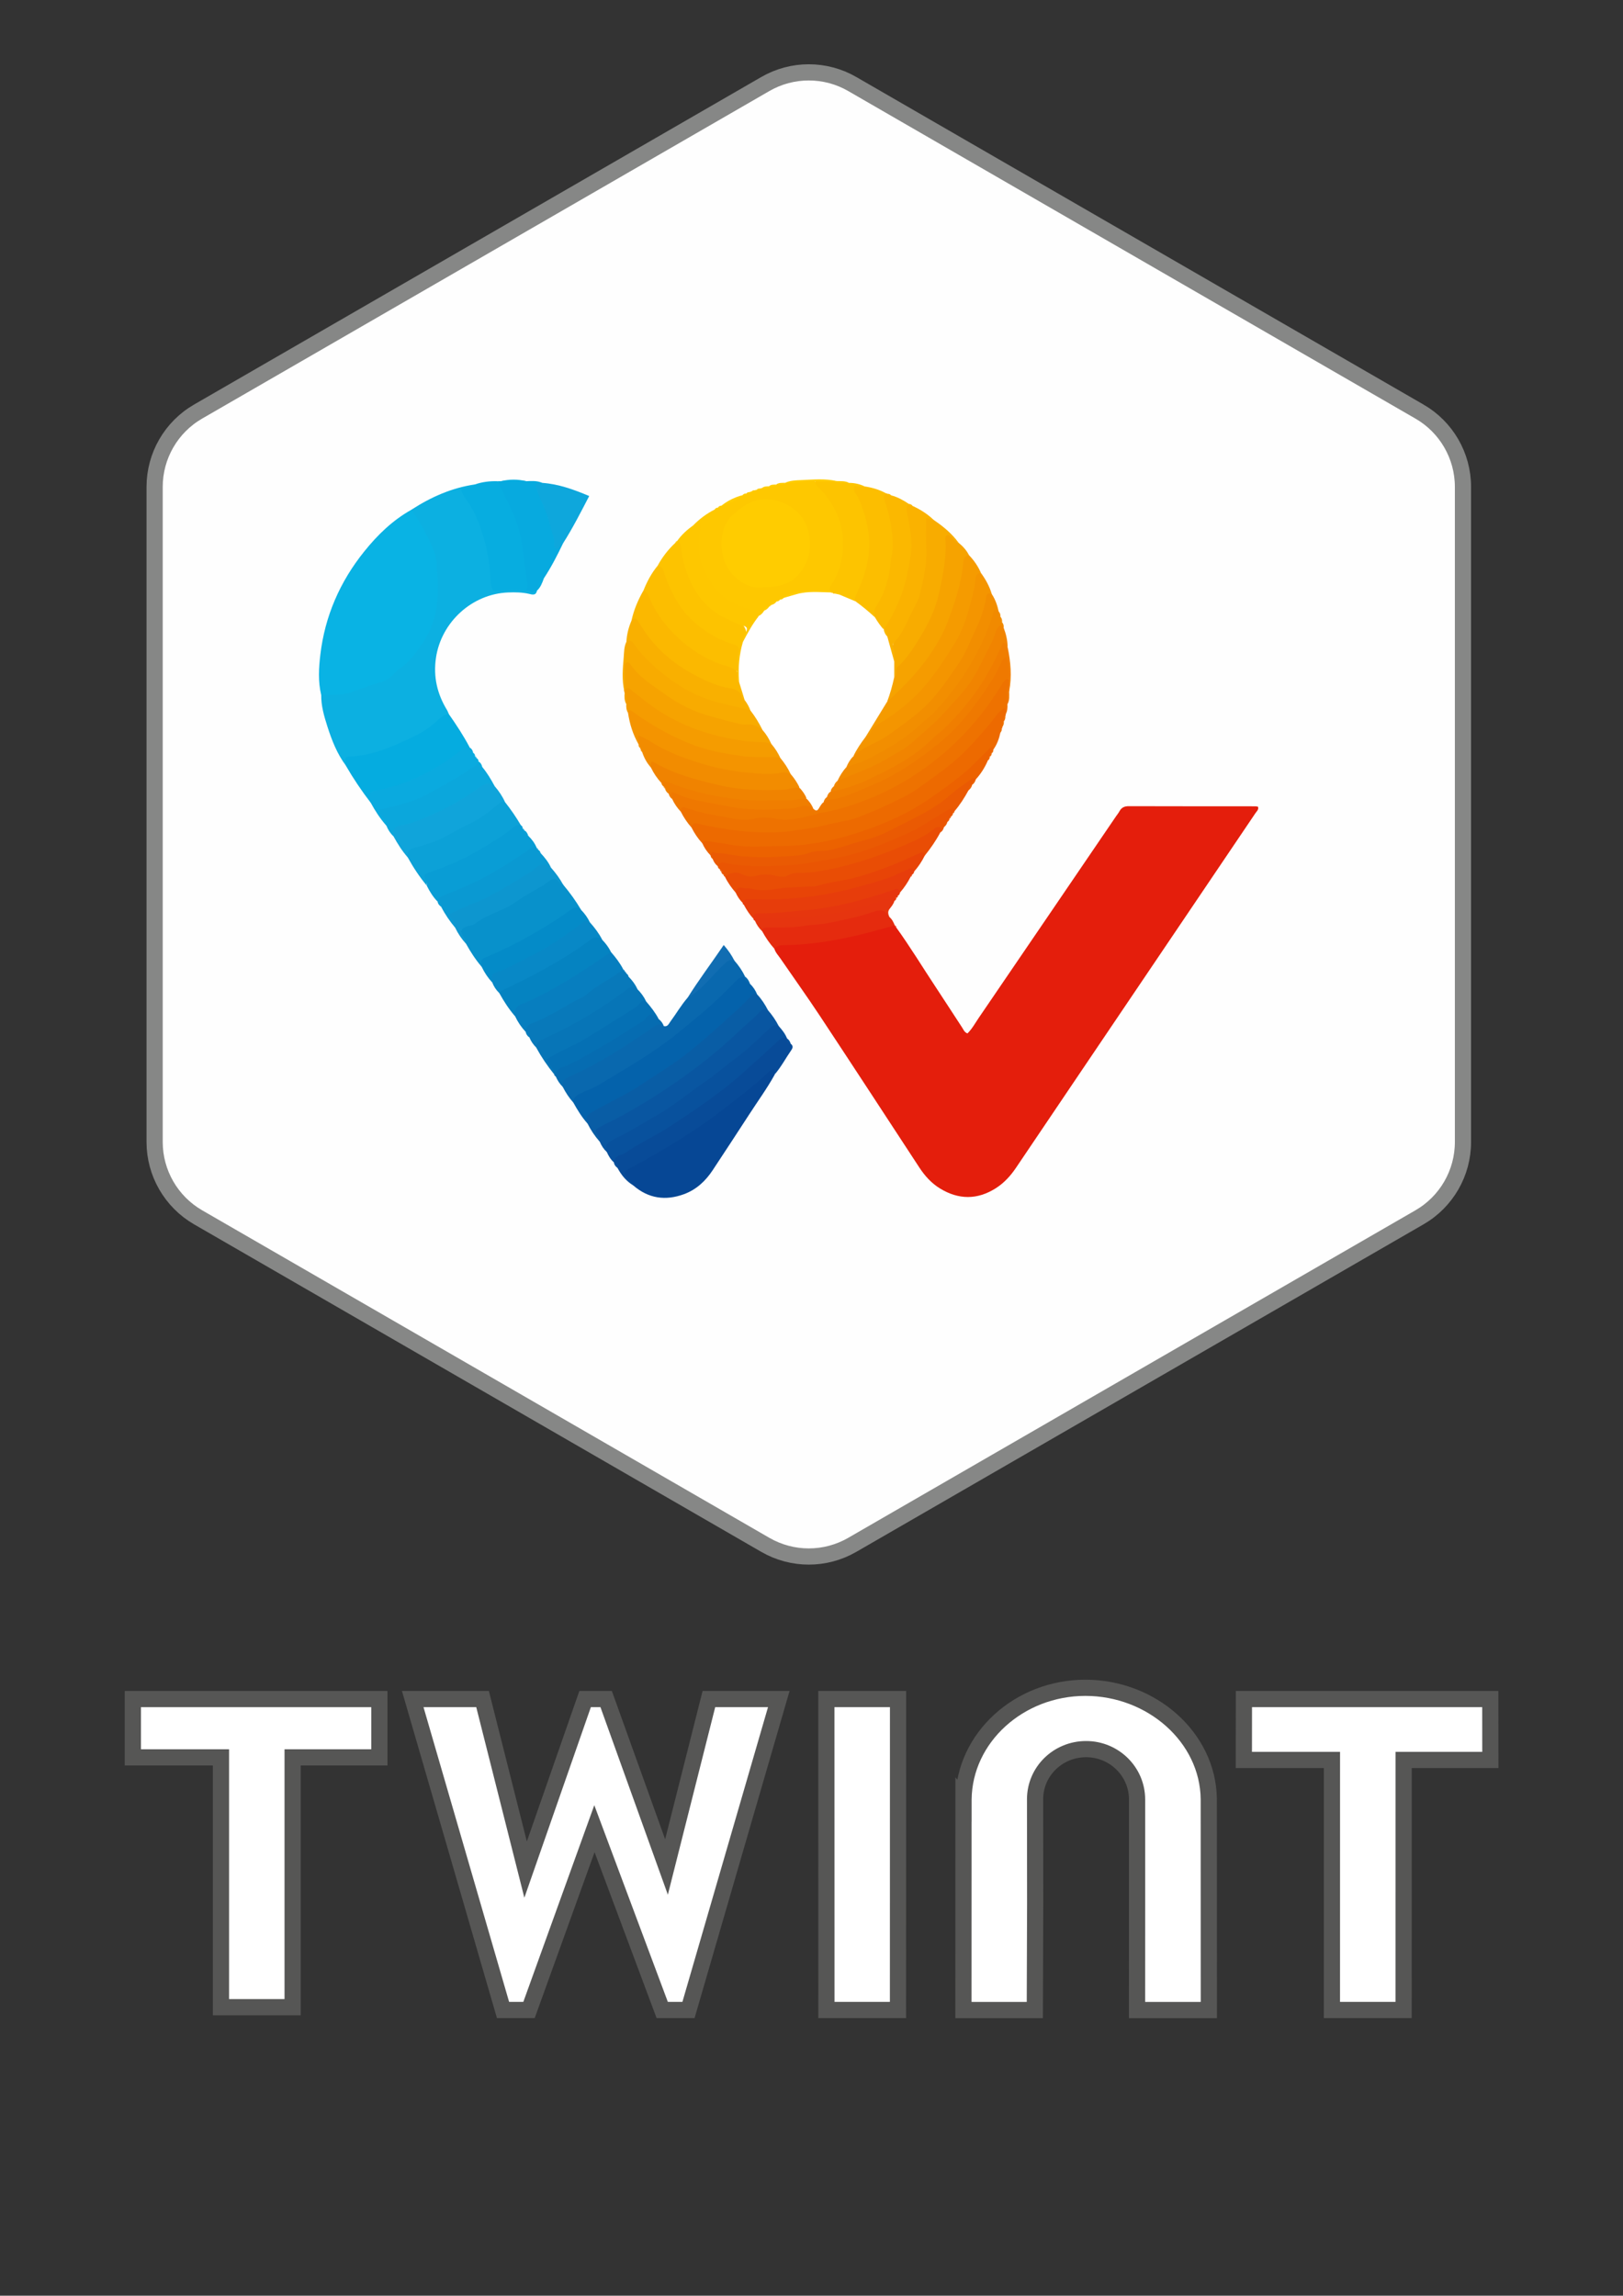 <?xml version="1.0" encoding="UTF-8"?>
<svg id="Ebene_1" xmlns="http://www.w3.org/2000/svg" version="1.1" viewBox="0 0 501.1 708.66">
  <rect x="0" y="0" width="501.1" height="708.66" fill="#333333" stroke="none"/>
  <!-- Generator: Adobe Illustrator 29.4.0, SVG Export Plug-In . SVG Version: 2.1.0 Build 152)  -->
  <defs>
    <style>
      .st0 {
        fill: #f8ac00;
      }

      .st1 {
        fill: #fec700;
      }

      .st2 {
        fill: #0968ae;
      }

      .st3 {
        fill: #ec6200;
      }

      .st4 {
        fill: #0cb0e1;
      }

      .st5 {
        fill: #09b3e4;
      }

      .st6 {
        fill: #05ace0;
      }

      .st7 {
        fill: #0891cb;
      }

      .st8 {
        fill: #fefefe;
        stroke: #868786;
      }

      .st8, .st9 {
        stroke-miterlimit: 10;
        stroke-width: 5px;
      }

      .st10 {
        fill: #fc0;
      }

      .st11 {
        fill: #077ebf;
      }

      .st12 {
        fill: #f28e00;
      }

      .st13 {
        fill: #f07e00;
      }

      .st14 {
        fill: #f59b00;
      }

      .st15 {
        fill: #e84407;
      }

      .st16 {
        fill: #fbb800;
      }

      .st17 {
        fill: #07aadf;
      }

      .st18 {
        fill: #ea5a03;
      }

      .st19 {
        fill: #095da5;
      }

      .st20 {
        fill: #0ca1d7;
      }

      .st21 {
        fill: #0583c1;
      }

      .st22 {
        fill: #ed6a00;
      }

      .st23 {
        fill: #0956a1;
      }

      .st24 {
        fill: #f28c00;
      }

      .st25 {
        fill: #ee7200;
      }

      .st26 {
        fill: #e6360e;
      }

      .st27 {
        fill: #116db2;
      }

      .st28 {
        fill: #066cb1;
      }

      .st9 {
        stroke: #565655;
      }

      .st9, .st29 {
        fill: #fff;
      }

      .st30 {
        fill: #f18400;
      }

      .st31 {
        fill: #ea5503;
      }

      .st32 {
        fill: #0570b4;
      }

      .st33 {
        fill: #ef7800;
      }

      .st34 {
        fill: #fec800;
      }

      .st35 {
        fill: #08519d;
      }

      .st36 {
        fill: #0aaadf;
      }

      .st37 {
        fill: #e52b0e;
      }

      .st38 {
        fill: #f8ab00;
      }

      .st39 {
        fill: #f6a300;
      }

      .st40 {
        fill: #fdc400;
      }

      .st41 {
        fill: #0462ab;
      }

      .st42 {
        fill: #f49400;
      }

      .st43 {
        fill: #f9b000;
      }

      .st44 {
        fill: #084b98;
      }

      .st45 {
        fill: #0d96cf;
      }

      .st46 {
        fill: #0ea7dc;
      }

      .st47 {
        fill: #f59c00;
      }

      .st48 {
        fill: #0879ba;
      }

      .st49 {
        fill: #099dd5;
      }

      .st50 {
        fill: #f08300;
      }

      .st51 {
        fill: #0888c6;
      }

      .st52 {
        fill: #e41e0c;
      }

      .st53 {
        fill: #e6350f;
      }

      .st54 {
        fill: #048bc8;
      }

      .st55 {
        fill: #064795;
      }

      .st56 {
        fill: #0ba7dc;
      }

      .st57 {
        fill: #ef7900;
      }

      .st58 {
        fill: #fab200;
      }

      .st59 {
        fill: #07ade0;
      }

      .st60 {
        fill: #0a99d2;
      }

      .st61 {
        fill: #e73d0b;
      }

      .st62 {
        fill: #e94d05;
      }

      .st63 {
        fill: #fcbe00;
      }

      .st64 {
        fill: #f49500;
      }

      .st65 {
        fill: #0775b7;
      }

      .st66 {
        fill: #10a4da;
      }

      .st67 {
        fill: #f18a00;
      }

      .st68 {
        fill: #fdc300;
      }
    </style>
  </defs>
  <path class="st8" d="M438.26,127.05L263.14,25.94c-8.31-4.8-18.54-4.8-26.85,0L61.16,127.05c-8.31,4.8-13.42,13.66-13.42,23.25v202.22c0,9.59,5.12,18.45,13.42,23.25l175.13,101.11c8.31,4.8,18.54,4.8,26.85,0l175.13-101.11c8.31-4.8,13.42-13.66,13.42-23.25v-202.22c0-9.59-5.12-18.45-13.42-23.25Z"/>
  <path class="st52" d="M276.71,286.3c4.3,5.95,8.09,12.22,12.14,18.33,2.76,4.15,5.43,8.36,8.18,12.52.43.65.69,1.49,1.67,1.86,1.41-1.37,2.35-3.13,3.45-4.75,14.15-20.73,28.27-41.49,42.4-62.24.36-.52.77-1.01,1.07-1.57.63-1.16,1.52-1.59,2.87-1.59,13.05.04,26.11.03,39.16.04.25,0,.5.09.77.14.26.89-.4,1.38-.78,1.94-18.1,26.82-36.22,53.62-54.33,80.43-6.54,9.69-13.09,19.37-19.62,29.07-1.69,2.51-3.7,4.71-6.26,6.33-5.69,3.6-11.44,3.56-17.16.09-2.68-1.63-4.73-3.91-6.44-6.52-10.22-15.62-20.42-31.25-30.72-46.83-3.95-5.97-8.12-11.79-12.17-17.69-.66-.96-1.51-1.82-1.85-2.98.15-1.8,1.64-1.81,2.81-1.84,10.86-.25,21.38-2.44,31.74-5.53.89-.27,1.77-.38,2.62.14l-.04-.03c.01.32.27.48.47.67Z"/>
  <path class="st4" d="M127.03,157.34c6.01-3.89,12.44-6.75,19.58-7.8.24,1.24-.83,1.25-1.51,1.47-1.25.42-1.65,1.09-.88,2.21,6.04,8.75,7.68,18.77,8.33,29,3.11-1.12,6.23-.93,9.37-.59.39.02.78.09,1.16.18.35.08.7.19,1.06.25.54.12,1.18-.16,1.63.36-.33,1.51-1.5,1.12-2.39.91-2.15-.5-4.31-.52-6.48-.44-11.18.43-20.69,9.18-22.3,20.2-.86,5.86.39,11.13,3.41,16.09.23.38.37.82.56,1.23-8.19,7.57-17.9,11.98-28.84,13.69-1.63.25-2.32,1.04-2.9,2.29-2.74-3.65-4.38-7.85-5.75-12.14-1.01-3.16-1.96-6.38-1.9-9.78.85-.92,2-.73,3.05-.73,5.94-.03,11.74-1.71,16.51-4.66,9.31-5.76,15.21-14.21,15.74-25.72.38-8.22-1.35-15.78-6.04-22.62-.69-1-1.68-1.96-1.41-3.4Z"/>
  <path class="st5" d="M127.03,157.34c2.76,3.94,5.03,8.13,6.88,12.58.9,2.17.9,4.46,1.1,6.64.75,7.97-.08,15.74-4.89,22.54-1.87,2.64-3.74,5.27-6.52,7.16-1.77,1.2-2.91,3.26-5.08,3.99-3.08,1.03-6.22,1.91-9.22,3.13-3.32,1.35-6.74.98-10.14,1.1-.99-4.12-.74-8.3-.25-12.41,1.41-11.9,6.06-22.53,13.55-31.84,4.1-5.1,8.77-9.65,14.57-12.88Z"/>
  <path class="st34" d="M214.03,162.16c1.95-1.97,4.14-3.62,6.62-4.87.27-.35.82-.21,1.05-.61l-.03.02c.34-.26.89-.15,1.1-.62l-.05.04c2.19-1.12,4.41-2.16,6.6-3.28l-.05.03c.37-.21.86-.15,1.16-.51h-.02c.31-.27.78-.18,1.1-.46.12-.13.26-.16.43-.11.37-.23.86-.15,1.21-.45.12-.12.27-.15.43-.09.37-.23.86-.15,1.21-.45.13-.12.27-.15.44-.09.67-.54,1.67.2,2.27-.61l-.05.04c.67-.48,1.64.2,2.23-.57l-.05.04c.85-.56,1.98.25,2.77-.58l-.04.04c2.98-.19,5.9-1.01,8.91-.75,7.09,5.78,10.48,13.23,9.55,22.34-.44,4.31-1.7,8.52-4.74,11.91-1.44.76-3.01.51-4.53.46-2.94-.1-5.76.34-8.48,1.43-.23.11-.47.2-.7.29-.32.14-.66.26-.98.39-.19.1-.4.18-.6.26-.28.13-.57.26-.84.41-.17.11-.35.21-.52.31-.25.16-.51.32-.75.51-.15.14-.31.26-.47.39-.15.14-.31.27-.48.39-.17.13-.34.25-.51.37-.47.31-.79.76-1.1,1.22-.6.66-1.14,1.44-2.23.94-1.18-.91-2.58-1.31-3.97-1.67-9.14-2.33-16.41-13.32-14.69-23.43.21-1.26.44-2.32-1.19-2.67Z"/>
  <path class="st55" d="M239.21,331.69c-2.36,4.28-5.24,8.22-7.89,12.32-3.74,5.77-7.51,11.51-11.3,17.25-2.2,3.33-5.04,5.97-8.81,7.36-5.7,2.11-11,1.38-15.68-2.68-4.19-3.93-4.12-4.67,1.06-7.31,14.44-7.37,27.47-16.75,39.54-27.51.41-.36.8-.74,1.28-1.01.63-.35,1.34-.85,2.01-.34.86.65-.23,1.26-.22,1.92Z"/>
  <path class="st22" d="M308.88,226.11c-.4,1.9-1.05,3.69-2.18,5.28-.88.15-1.35.86-1.91,1.44-8.59,8.91-18.5,16.01-29.78,21.06-11.35,5.07-23.25,7.93-35.78,8.16-7.56.14-15.01-.54-22.44-1.79-1.34-1.44-2.41-3.07-3.29-4.82-.43-2.53,1.47-1.85,2.6-1.69,3.22.47,6.41,1.17,9.64,1.65,15.49,2.3,30.38-.35,44.65-6.14,14.46-5.86,26.41-15.29,35.89-27.76.6-.79,1.2-1.6,1.95-2.26.6-.52,1.27-1.38,2.07-.92.79.45.45,1.42.18,2.19.09.18.07.34-.07.48-.44.48-.06,1.18-.47,1.66v-.03c-.55.5-.17,1.27-.5,1.83.09.15.06.27-.1.35-.31.38-.28.87-.44,1.3Z"/>
  <path class="st25" d="M310.47,220.52c-.11-.6.15-1.26-.34-1.92-2.15,1.17-3.22,3.36-4.72,5.1-3.19,3.68-6.3,7.36-10.01,10.61-3.9,3.41-8.14,6.29-12.3,9.3-2.58,1.86-5.54,3.06-8.37,4.49-2.89,1.47-5.93,2.63-8.92,3.88-2.69,1.13-5.56,1.5-8.36,2.13-3.07.69-6.12,1.49-9.26,1.86-2.5.3-4.98.78-7.49.91-8.26.43-16.38-.66-24.43-2.42-1.12-.25-2.38-.86-2.78.97-1.32-1.47-2.39-3.1-3.28-4.85-.75-2.78,1.13-2.1,2.44-1.72,4.78,1.39,9.67,2.24,14.56,3.14,2.67.49,5.22-.15,7.82-.25,3.78-.14,7.54.99,11.33.06,1.48-.36,3.02-.53,4.52-.86,2.76-.89,5.62-1.39,8.42-2.1,7.27-1.85,14.09-4.88,20.39-8.77,9.06-5.58,17.12-12.46,23.45-21.15,1.92-2.63,3.96-5.18,5.66-7.97.59-.97,1.29-2.42,2.93-1.24.06.73.11,1.47-.08,2.19-.7,1.78-.16,3.69-.61,5.5.06,1.09,0,2.15-.58,3.12Z"/>
  <path class="st41" d="M181.4,346.83c-1.76-1.95-3.1-4.18-4.38-6.46-.95-2.29.94-2.97,2.3-3.56,3.75-1.62,7.26-3.66,10.75-5.74,9.57-5.7,18.7-11.99,27-19.46,3.23-2.91,6.3-5.96,9.43-8.96.97-.93,1.92-2.06,3.52-1.2h-.03c.23.96,1.03,1.53,1.58,2.27.99.92,1.69,2.02,2.2,3.26-3.55,2.41-6.33,5.69-9.43,8.57-11.89,11.09-25.17,20.08-39.63,27.41-1.71.87-2.97,1.92-3.32,3.87Z"/>
  <path class="st6" d="M106.81,236.38c-.04-.36-.02-.74-.14-1.07-.45-1.24.21-1.75,1.28-1.78,7.15-.25,13.49-3.17,19.76-6.15,2.84-1.35,5.49-3.15,7.78-5.37.87-.84,1.83-1.47,3.06-1.61,2.34,3.33,4.58,6.73,6.47,10.33-6.08,4.42-12.28,8.62-19.35,11.36-2.21.86-4.44,1.61-6.78,1.94-2.32.32-4.17,1.05-4.45,3.74-2.79-3.63-5.35-7.42-7.64-11.39Z"/>
  <path class="st2" d="M230.03,301.44c-1.04.05-1.9.42-2.63,1.21-1.11,1.2-2.3,2.32-3.45,3.47-4.72,4.75-9.92,8.93-15.12,13.13-7.41,5.99-15.69,10.61-23.77,15.55-1.76,1.08-3.8,1.69-5.64,2.64-1.16.6-2.54,1.18-2.4,2.92-1.32-1.46-2.38-3.1-3.28-4.85-1.06-1.64-.39-2.67,1.19-3.42,7.62-3.61,14.89-7.81,21.89-12.51,1.65-1.11,3.15-2.42,4.9-3.41,1.37-.78,2.34-.67,3.23.58,1.18.29,1.52-.7,2.02-1.38,1.8-2.43,3.32-5.06,5.3-7.36,3.9-3.59,7.42-7.58,11.3-11.19.99-.92,2.03-1.59,3.21-.24,1.29,1.47,2.39,3.07,3.24,4.83Z"/>
  <path class="st7" d="M148.72,298.45c-1.89-2.2-3.45-4.63-4.86-7.16-2.44-4.5-2.36-4.37,2.25-6.72,7.38-3.77,14.71-7.65,21.7-12.14,3.43-2.2,3.41-2.23,6.15.77,2.02,2.4,3.84,4.94,5.44,7.64-1.65.07-3.04.7-4.42,1.65-7.39,5.06-15.11,9.55-23.41,12.97-1.49.61-2.25,1.66-2.85,2.98Z"/>
  <path class="st59" d="M162.39,182.33c-3.03-.29-6.07-.23-9.08.09-1.03.11-1.22-.26-1.48-1.02-.21-.61-.31-1.21-.33-1.85-.32-7.36-1.86-14.44-4.99-21.11-.87-1.86-2.12-3.55-3.24-5.29-.39-.61-.72-1.22-.89-1.88,1.31-1.06,3.12-.5,4.22-1.72,2.29-.8,4.65-1.08,7.06-1,3.57,4,5.6,8.84,6.99,13.87,1.54,5.57,2.62,11.27,2.75,17.09.03,1.12.18,2.19-1.02,2.82Z"/>
  <path class="st23" d="M187.35,355.63c-.96-.9-1.67-1.98-2.17-3.2-2.19-3.88-2.97-3.76,2-6.28,11.42-5.78,22.09-12.74,32.05-20.76,5-4.02,9.65-8.46,14.3-12.89,1.03-.98,2.06-2.27,3.59-.65,1.3,1.5,2.42,3.13,3.32,4.9-3.53,1.6-6.08,4.51-8.88,7-5.9,5.23-12.3,9.79-18.56,14.54-6.86,5.2-14.27,9.52-21.96,13.36-1.79.89-3.1,2.06-3.69,3.99Z"/>
  <path class="st19" d="M237.12,311.85c-.88-.35-1.65-.46-2.42.38-2.07,2.26-4.52,4.15-6.72,6.27-5.79,5.58-12.08,10.52-18.65,15.13-5.54,3.89-11.29,7.42-17.19,10.71-2.12,1.18-4.34,2.18-6.49,3.31-2.03,1.07-2.06,1.2-.87,3.25.29.5.46.97.39,1.53-1.51-1.7-2.76-3.57-3.77-5.6-.5-2.37-.52-2.4,1.69-3.68,4.28-2.49,8.79-4.58,13.05-7.13,1.08-.65,2.08-1.4,3.13-2.07,5.14-3.33,10.38-6.57,15.07-10.52,2.46-2.07,4.92-4.16,7.3-6.32,3.41-3.09,6.95-6.06,10.06-9.48.57-.62,1.14-1.2,2.08-.65,1.37,1.45,2.43,3.11,3.34,4.87Z"/>
  <path class="st44" d="M239.21,331.69v-1.59c-.8-.07-1.4.36-1.91.83-4.6,4.35-9.63,8.16-14.65,12.01-4.88,3.75-9.98,7.1-15.21,10.31-2.69,1.65-5.4,3.24-8.15,4.78-1.65.92-3.34,1.76-4.98,2.7-1.78,1.02-1.82,1.52-.42,3.09.59.67,1.44,1.14,1.64,2.11-2.19-1.31-3.71-3.22-4.9-5.43-.26-.65-.55-1.29-1.13-1.73v.02c-.59-1.68.66-2.24,1.77-2.85,7.76-4.25,15.37-8.75,22.7-13.71,7.5-5.08,14.41-10.87,21-17.06,1.71-1.61,3.63-2.98,5.29-4.65.87-.87,1.85-1.16,2.74.05l-.02-.03c.33.59.6,1.21,1.14,1.65.75.54.72,1.22.25,1.89-1.75,2.51-3.17,5.25-5.18,7.59Z"/>
  <path class="st35" d="M243.01,320.59c-.91-.5-1.59-.33-2.39.41-3.7,3.43-7.47,6.8-11.23,10.17-7,6.29-14.8,11.47-22.65,16.62-4.37,2.86-9.18,4.95-13.46,7.96-.51.36-1.12.6-1.72.77-1.17.35-1.83,1.1-2.04,2.28-.99-.87-1.64-1.98-2.17-3.18-.61-1.74.04-2.89,1.66-3.61.33-.15.62-.37.94-.53,4.33-2.04,8.34-4.65,12.5-6.99,5.29-2.97,9.86-6.86,14.81-10.25,3.43-2.35,6.52-5.09,9.86-7.53,3.75-2.73,7.05-6.09,10.49-9.24.87-.8,1.64-1.4,2.83-.73,1.02,1.17,2,2.37,2.57,3.84Z"/>
  <path class="st17" d="M162.39,182.33c.17-.51.55-1.05.48-1.52-.77-5.03-1.12-10.1-2.14-15.13-1.27-6.26-4.5-11.52-7.06-17.14.32,0,.64,0,.96,0,2.62-.34,5.24-.36,7.86,0,1.67-.06,3.34-.2,4.93.52-1.21.97-1.06,2.07-.49,3.35,2.22,5.03,4.12,10.16,5.02,15.63.73.28,1.16-.92,1.93-.4-1.79,3.74-3.68,7.43-5.97,10.9-1.05,1.11-1.44,2.59-2.2,3.86,0,0,.04.02.04.02-.58.15-1.16.3-1.74.45-.16-.2-.38-.34-.55-.54-.36,0-.72,0-1.09,0Z"/>
  <path class="st40" d="M256.01,182.33c.04-.85.47-1.55.91-2.23,2.34-3.58,3.3-7.64,3.37-11.78.11-6.58-2.41-12.28-6.84-17.14-.71-.78-1.77-1.33-1.8-2.59,1.92-.56,3.87-.18,5.8-.24,1.43,1.05,3.17.08,4.67.72,1.71-.02,3.33.36,4.88,1.09-2.13.6-2.35,1.47-1.32,3.61,4.14,8.55,4.55,17.36.95,26.26-.75,1.84-1.49,3.69-2.28,5.51-2.06.98-3.39-.82-5.06-1.33-.45-.31-.9-.62-1.49-.55-.31,0-.6-.08-.85-.28-.22-.19-.42-.4-.63-.6-.14-.13-.25-.28-.33-.46Z"/>
  <path class="st20" d="M131.82,273.45c-2.28-2.73-4.23-5.69-5.94-8.8-1.03-1.49-.53-2.45,1-3.19,1.97-.94,4.2-1.15,6.14-2.08,6.58-3.14,13.35-5.93,19.08-10.63,1-.82,2.02-2.66,3.85-1.12,1.78,2.25,3.4,4.6,4.85,7.08-7.7,5.72-15.93,10.56-24.85,14.09-2.35.93-4.43,1.59-4.11,4.65Z"/>
  <path class="st62" d="M290.32,256.97c-1.36,2.57-3.02,4.94-4.84,7.21-1.72-.15-3.19.66-4.63,1.37-9.01,4.48-18.68,6.99-28.49,8.49-6.79,1.04-13.75,2.06-20.72,1.05-1.53-.22-3.07-.26-4.52.44-1.28-1.5-2.44-3.08-3.29-4.88.55-2.16,2.39-2,3.85-1.79,6,.89,11.92.45,17.95.02,8.89-.64,17.37-2.7,25.66-5.67,5.53-1.98,11.03-4.14,15.98-7.43.45-.3.9-.62,1.42-.8.71-.24,1.5-.38,2.02.26.49.61-.17,1.16-.39,1.72Z"/>
  <path class="st64" d="M302.87,176.87c1.46,2,2.65,4.14,3.34,6.53-.4.49-.88.92-1.01,1.58-.85,4.29-2.78,8.19-4.39,12.21-2.56,6.39-6.58,11.83-10.82,17.12-6.12,7.63-14.07,12.94-22.74,17.22-1.27.63-2.03,2.15-3.68,2.03-.38-3,1.92-4.59,3.45-6.59,1.8-2.84,4.63-4.48,7.31-6.28,11.23-7.55,18.44-18.24,23.41-30.52,1.4-3.47,1.98-7.31,2.72-11.04.25-1.25.33-2.9,2.43-2.25Z"/>
  <path class="st3" d="M216.78,260.25c.69-.9,1.6-.59,2.49-.46,2.04.32,4.09.55,6.11.94,4.75.93,9.55.49,14.33.5,8.43.02,16.7-1.45,24.67-4.03,6.94-2.25,13.77-5.01,19.97-8.93,4.25-2.69,8.33-5.68,12.29-8.82,3.21-2.54,5.92-5.57,8.86-8.38.6-.57,1.04-.77,1.2.3,0,0,.02-.04.02-.04-.46.26-.36.78-.54,1.17l.04-.06c-.5.21-.39.76-.62,1.12l.03-.05c-.46.25-.34.8-.59,1.16-.93,2.19-2.17,4.18-3.78,5.94-2.08,1.27-4.12,2.64-5.95,4.24-6.51,5.67-14.11,9.52-21.95,12.81-6.99,2.93-14.26,5.07-21.87,6.14-6.29.89-12.54,1.64-18.88,1.42-4.42-.15-8.78-1.16-13.22-1.16-1.11-1.11-1.97-2.39-2.59-3.84Z"/>
  <path class="st49" d="M131.82,273.45c0-.27.06-.57-.04-.8-1.17-2.71-1.17-2.69,1.62-3.65,5.13-1.77,10.13-3.95,14.75-6.74,3.21-1.94,6.53-3.8,9.5-6.16.88-.7,1.81-1.58,3.13-1.38,0,0-.01,0-.01,0,.29.31.17.87.63,1.07l-.06-.04c.09.28.3.46.54.61l-.02-.03c.36.58.6,1.25,1.21,1.64,1.13,1.09,2.06,2.32,2.65,3.79-2.44,1.19-4.59,2.86-6.84,4.34-6.68,4.38-13.77,7.9-21.2,10.78-.94.36-1.68,1.06-2.64,1.37-1.36-1.4-2.37-3.05-3.24-4.78Z"/>
  <path class="st63" d="M264.17,185.63c-.5-.84-.03-1.53.3-2.27,1.18-2.72,2.31-5.45,3.02-8.35,1.6-6.49.86-12.78-1.51-18.93-.48-1.24-.9-2.53-1.73-3.63-.46-.61-.87-1.39-.3-2.46.95.26,2.01.25,3.07.17,2.3.36,4.52.99,6.56,2.14.57,3.58,1.93,6.97,2.39,10.59,1.03,8.15-.34,15.87-3.92,23.21-.64,1.31-1.29,2.58-1.53,4.03-.17.34-.49.67-.81.45-2.08-1.38-4.31-2.6-5.53-4.94Z"/>
  <path class="st39" d="M295.98,167.56c1.3,1.08,2.43,2.29,3.2,3.82-.72,1.28-1.14,2.64-1.3,4.1-.77,7.2-3.09,14.05-6.19,20.42-3.4,6.98-8.23,13.2-14.28,18.26-1.07.9-1.63,2.76-3.58,2.41-.32-2.8,1.17-5.21,1.72-7.82.38-2.11,1.53-3.74,2.9-5.37,8.53-10.07,12.55-21.83,12.75-34.96,0-.36-.02-.73.02-1.09.1-.96-.11-2.17,1.05-2.57,1.06-.36,1.48.8,2.17,1.32.58.43.83,1.19,1.54,1.49Z"/>
  <path class="st63" d="M198.68,182.26c1.09-2.75,2.47-5.33,4.35-7.61,1.81-.73,2.22.71,2.65,1.84.78,2.03,1.5,4.07,2.46,6.03,3.61,7.36,9.36,12.31,16.97,15.17,3.54,1.33,3.6,1.38,3.31,5.31-.1,1.42.28,2.91-.5,4.26-4.5-.64-8.53-2.52-12.37-4.82-7.94-4.77-13.41-11.64-16.88-20.17Z"/>
  <path class="st66" d="M155.94,247.64c-.76-.39-1.27-.09-1.9.43-2.78,2.28-5.57,4.62-8.85,6.11-4.34,1.97-8.25,4.85-12.83,6.24-1.62.49-3.24.99-4.87,1.47-1.47.43-2.04,1.28-1.6,2.77-1.74-1.96-3.12-4.17-4.38-6.46-.8-2.31-.37-3.42,1.93-3.99,8.9-2.21,16.73-6.6,24.22-11.71,1.78-1.21,3.5-2.04,5.1.23,1.29,1.49,2.38,3.11,3.19,4.92Z"/>
  <path class="st14" d="M273.89,216.61c5.94-5.28,11.31-11.01,15.41-17.92,1.25-2.11,2.33-4.19,3.19-6.48,2.26-6,4.33-12.03,4.9-18.48.1-1.14.4-2.16,1.79-2.35,1.55,1.61,2.8,3.43,3.69,5.48-1.07.08-1.6.65-1.69,1.73-.31,3.69-1.42,7.26-2.41,10.76-1.06,3.77-2.8,7.46-4.96,10.81-3.71,5.77-7.51,11.48-12.68,16.11-3.16,2.83-6.57,5.31-10.25,7.41-.68.39-1.03.93-1.51,1.45-.69.78-.85,2.08-2.13,2.31-.4-.87.02-1.6.46-2.27,1.62-2.49,3.08-5.08,4.76-7.53.35-.51.64-1.12,1.43-1.04Z"/>
  <path class="st0" d="M295.98,167.56c-1.55-.25-1.99-2.07-3.47-2.45-.94.54-.59,1.46-.56,2.19.21,5.45-.91,10.71-2.07,15.98-1.12,5.09-3.45,9.64-6.15,14.02-1.89,3.05-3.83,6.09-6.54,8.53-.47.42-.47.94-.49,1.48-.02.63.06,1.29-.59,1.69-1.14-1.42-.64-3.09-.76-4.67-.57-3.9.6-7.11,2.76-10.5,5.27-8.27,7.74-17.47,7.09-27.38-.09-1.44-.06-2.9,0-4.34.13-2.97.44-3.13,3.07-1.61,2.92,1.97,5.62,4.19,7.71,7.06Z"/>
  <path class="st16" d="M198.68,182.26c1.28.46,1.58,1.7,2.03,2.74,1.99,4.64,5.03,8.51,8.67,11.9,3.78,3.52,8.06,6.3,12.96,8.09,1.81.66,3.87.83,5.28,2.39.79.54.69,1.41.83,2.19.06.39.22.76.35,1.13.48,1.76,1.77,3.35,1.21,5.34-.61.36-1.15.03-1.37-.43-.91-1.89-2.67-2.23-4.44-2.71-11.04-3.04-20.05-8.96-26.4-18.66-.72-1.1-1.24-2.47-2.83-2.66.72-3.31,2.02-6.39,3.71-9.32Z"/>
  <path class="st18" d="M219.38,264.09c.2-.5.37-1.19,1.07-.94,1.07.39,2.17.16,3.22.36,5.8,1.12,11.7,1.39,17.53.9,2.98-.25,6.09-.09,9.01-1.25,1.75-.7,3.73-.32,5.61-.68,3.21-.61,6.23-1.79,9.35-2.62,3.3-.88,6.6-1.9,9.65-3.51,6.44-3.41,13.27-6.13,18.79-11.13,2-1.81,4.32-3.25,6.5-4.85.46-.34.84-.15,1.14.27,0,0,0-.02,0-.02-.54.44-.8,1.08-1.13,1.67l.03-.04c-.52.47-.81,1.1-1.12,1.71-1.25,2.3-2.65,4.49-4.35,6.48-1.42-.26-2.41.67-3.45,1.34-12.93,8.36-27.04,13.55-42.3,15.5-7.29.93-14.62,1.2-21.96.3-1.79-.22-3.6-.51-5.42-.23-.71-.6-1.21-1.33-1.51-2.21-.31-.3-.13-.92-.69-1.06v.02Z"/>
  <path class="st68" d="M227.71,210.09c-.03-.9-.06-1.81-.09-2.71.3-2.14-.21-4.33.47-6.48.41-1.29-.8-1.74-1.71-2.03-1.99-.64-3.93-1.37-5.76-2.39-5.32-2.99-9.66-6.94-12.49-12.44-1.25-2.42-2.4-4.88-3.14-7.5-.3-1.07-.75-1.83-1.96-1.89,1.44-2.65,3.25-5.01,5.46-7.06.31-.1.55-.28.64-.62h-.04c1.72-.05,1.72,1.31,1.9,2.43.59,3.58,1.56,7.03,3.09,10.35,2.76,5.94,7.49,9.58,13.38,11.99q3.76,1.54,2.7,5.5c-.12.44-.07.9-.13,1.35-1.27,3.68-.58,7.62-1.52,11.34-.22.29-.49.35-.81.18Z"/>
  <path class="st24" d="M197.83,231.34c-.14-.09-.18-.21-.12-.37-.2-.41-.09-.97-.57-1.24l.03.05c-.21-.41-.22-.87-.39-1.3-.83-2.02.37-1.98,1.71-1.59,1.22.35,2.28,1.09,3.38,1.72,11.08,6.39,23.08,9.33,35.81,9.61,2.14.05,4.29-1.11,6.41.08,1.34,1.48,3.35,2.63,2.64,5.16-5.38,1.74-10.9,1.29-16.38.93-7.44-.49-14.55-2.62-21.59-4.96-1.81-.6-3.48-1.49-5.14-2.41-.85-.47-1.72-1.16-2.64-.09-1.27-1.4-2.14-3.03-2.73-4.82-.02-.32-.22-.54-.42-.77Z"/>
  <path class="st42" d="M244.11,238.93c-.83-.37-1.69-.67-2.62-.47-3.48.78-6.93.37-10.44.06-4.96-.44-9.78-1.37-14.51-2.83-5.32-1.65-10.56-3.52-15.3-6.57-1.27-.82-2.67-1.43-4.06-2.15-.58,1.1.34,1.94-.02,2.81-1.73-3.02-2.74-6.28-3.26-9.71-.4-1.15-.01-1.58,1.14-1.2,1.04.34,1.9,1.03,2.79,1.65,9.19,6.39,19.21,10.68,30.41,11.97,3.14.36,6.29.36,9.44.46,1.09.03,2.16-.11,3.17.43,1.64,1.52,3.49,2.93,3.26,5.55Z"/>
  <path class="st30" d="M309.87,193.76c.73,1.93,1.22,3.9,1.23,5.98-1.31-.01-1.77.92-2.26,1.93-2.42,5.07-5.03,10.05-8.53,14.46-10.35,13.05-23.15,22.73-39.15,27.87-1.47.47-2.97.8-4.52.45-.74-.86-.12-1.42.43-2.01.5-.39.93-.84,1.26-1.39.14-.22.31-.41.49-.6.72-.74,1.66-1.07,2.61-1.4,13.38-4.57,24.09-12.85,33.28-23.47,5.13-5.93,8.48-12.75,11.68-19.75.45-.99.75-2.05,1.61-2.79,1.07-.93,1.56-.34,1.87.71Z"/>
  <path class="st11" d="M188.64,293.88c1.43,1.66,2.78,3.38,3.78,5.34-.44,1.67-1.95,2.33-3.2,3.13-7.87,5.04-15.57,10.37-24.28,13.94-1.15.47-1.69,1.58-2.66,2.22-1.33-1.42-2.4-3.01-3.23-4.77-1.48-2.69-1.51-2.93,1.28-4.14,9.03-3.92,17.31-9.1,25.41-14.62.85-.58,1.63-1.54,2.9-1.11Z"/>
  <path class="st47" d="M240.94,233.99c-1.12-.39-2.25-.29-3.42-.31-2.77-.04-5.59.13-8.31-.27-4.98-.73-9.97-1.52-14.72-3.29-6.37-2.38-12.27-5.62-17.84-9.5-.67-.46-1.3-1.01-2.03-1.34-.68-.31-.58.41-.71.78-.52-.84-.62-1.77-.54-2.73-.56-1.09.21-2.38-.51-3.44-.13-.11-.15-.23-.05-.37-.16-.27-.17-.54-.03-.82,1.38-1.6,2.46-.34,3.43.48,4.3,3.63,8.98,6.65,14.02,9.16,7.65,3.81,15.85,5.36,24.26,6.07,1.26.11,2.54,0,3.7.64,1.57,1.28,2.84,2.73,2.76,4.94Z"/>
  <path class="st21" d="M188.64,293.88c-3.9,2.58-7.72,5.3-11.72,7.72-4.86,2.93-9.76,5.82-15.01,8.04-.33.14-.7.19-1.02.35q-2.49,1.22-1.84,3.75c-1.91-2.2-3.48-4.63-4.89-7.18-.24-1.27.85-1.5,1.58-1.85,9.22-4.45,18.2-9.33,26.51-15.35,1.54-1.12,2.66-.57,3.68.73,1.08,1.14,2.03,2.36,2.7,3.79Z"/>
  <path class="st38" d="M192.95,212.8c-.05.24-.1.49-.15.73-.86-3.54-.53-7.12-.23-10.67.13-1.58.09-3.24.83-4.74,1.29-1.73,2.17-.48,2.98.47,2.82,3.31,5.73,6.45,9.16,9.21,6.47,5.2,13.86,8.07,21.83,9.75,1.5.32,3.03.54,4.42,1.25,1.6,1.98,3.88,3.61,3.53,6.63-5.12-1.41-10.44-1.81-15.57-3.37-10.1-3.06-18.26-8.95-25.82-16.26-.95,2.24.33,4.84-.98,6.99Z"/>
  <path class="st16" d="M270.14,190.55c-.55-1.38-.17-2.49.62-3.75,2.59-4.11,3.85-8.71,4.26-13.52.12-1.44.61-2.79.62-4.27.02-4.73-.8-9.3-2.25-13.78-.32-.98-1.07-2.02.17-2.93.17-.05.31,0,.41.14.32.3.82.19,1.15.47,1.99.5,3.75,1.49,5.44,2.61.2,3.17,1.11,6.24,1.34,9.42.75,10.35-2.23,19.66-7.67,28.32-.24.38-.58.7-.96.95-2.34-.1-3.03-1.63-3.14-3.66Z"/>
  <path class="st12" d="M263.46,233.45c3.07-3,7.31-4.04,10.75-6.49,3.02-2.14,6.01-4.29,8.89-6.62,5.5-4.45,9.27-10.24,13.19-16,2.02-2.97,3.13-6.24,4.65-9.38,1.7-3.51,3.03-7.07,3.6-10.93.16-1.06.94-.89,1.67-.64,1.1,1.65,1.73,3.49,2.14,5.4-.28.41-.94-.36-1.19.57-2.91,10.69-8.62,19.84-15.75,28.18-4.63,5.41-10.13,9.79-16.18,13.5-3.47,2.13-7.06,4.05-10.92,5.38-.92.32-1.85.79-2.89.44-.5-1.85.38-2.87,2.04-3.42Z"/>
  <path class="st56" d="M152.75,242.72c-1.6-1.3-2.97-.89-4.56.24-4.41,3.13-9.03,5.97-14,8.13-3.36,1.46-6.67,3.14-10.38,3.67-1.97.28-2.45,1.11-2.31,3.43-.97-.93-1.69-2.02-2.18-3.27-.43-1.1-1.25-1.96-1.87-2.95-1.31-2.1-1.23-2.35,1.23-3.06,2.94-.86,6-1.3,8.83-2.53,5.88-2.56,11.46-5.65,16.78-9.24.96-.65,1.85-1.47,3.06-1.66.78.1.97.9,1.53,1.26,1.52,1.84,2.75,3.87,3.86,5.98Z"/>
  <path class="st43" d="M231.67,219.3c-3.96-1.2-8.06-1.82-12.02-3.07-7.87-2.48-14.28-7.14-20.06-12.81-1.47-1.44-2.76-3.09-3.95-4.78-.7-.99-1.32-1.08-2.24-.53.13-2.28.67-4.46,1.58-6.54.62-.55,1.22-1.12,1.89-.04.56.92,1.16,1.82,1.75,2.73,4.02,6.18,9.46,10.75,15.95,14.17,3.44,1.81,6.94,3.42,10.81,4.04,1.79.29,3.3.86,3.71,2.93.05.27.52.45.8.68,1.79.41,2.07,1.66,1.78,3.22Z"/>
  <path class="st31" d="M221.58,267.34c.47-.72,1-1.25,1.99-1.03,6.15,1.36,12.4,1.13,18.6.87,5.37-.23,10.68-1.3,15.98-2.3,7.88-1.49,15.18-4.56,22.41-7.81,3.6-1.62,6.91-3.9,10.29-5.96.93-.57,1.84-1.15,2.85-1.55.78-.31.87.35,1,.88,0,0,.02-.03.02-.03-.26.15-.49.33-.5.67l.07-.07c-.55.14-.4.74-.68,1.05l.02-.03c-.24.17-.49.33-.48.69l.07-.07c-.56.13-.41.73-.69,1.04l.02-.02c-.48.48-.75,1.1-1.11,1.67-.16.68-.48,1.25-1.09,1.63-.12-.51.47-1.14-.06-1.51-.57-.4-1.22-.15-1.74.29-1.82,1.51-3.86,2.7-5.99,3.68-9.47,4.31-19.21,7.76-29.51,9.51-2.07.35-4.11.53-6.19.51-1.17-.01-2.28-.02-3.38.69-1.19.77-2.66.53-3.97.21-2.07-.5-4.08-.52-6.15.01-1.32.34-2.67.3-3.97-.36-1.96-.99-3.82-.74-5.53.64-.31-.11-.45-.35-.48-.66-.33-.27-.17-.88-.69-1.03l.06.07c-.02-.31-.26-.48-.46-.68h0c-.33-.28-.17-.88-.68-1.03v.02Z"/>
  <path class="st37" d="M276.28,285.67c-3.81,1.02-7.6,2.13-11.44,3.03-4.96,1.15-9.96,2.11-15.06,2.61-2.6.26-5.18.45-7.78.45-1.13,0-2.15.2-2.89,1.14-1.49-1.66-2.74-3.49-3.8-5.45-.38-2.4,1.58-1.86,2.65-1.85,4.37.03,8.69-.46,13.01-.89,6.16-.62,12.14-2.13,18.08-3.8,3.69-1.03,3.77-.98,5.51,2.12.85.7,1.31,1.65,1.71,2.64Z"/>
  <path class="st58" d="M272.86,194.34c2.28-3.47,4.14-7.13,5.55-11.04,1.37-3.82,2.12-7.73,2.73-11.74.69-4.48-.19-8.7-1.02-12.99-.2-1.04-.47-2.15.47-3.04,0,0-.03.02-.03.02.22.52.81.35,1.17.61,2.42,1.1,4.63,2.5,6.55,4.35-.78.22-1.3-.55-2.32-.57,0,3.06-.14,6.1.03,9.12.28,4.85-.83,9.5-1.91,14.14-.42,1.81-1.38,3.51-2.25,5.18-1.75,3.35-2.96,7.02-5.7,9.8-.52.53-.6,1.15-.36,1.74.57,1.41.37,2.85.35,4.29-1.48-.34-1.1-1.67-1.35-2.62-.4-1.47-.99-2.89-1.3-4.38-.12-.85-.22-1.7-.57-2.5-.01-.12-.02-.24-.03-.36Z"/>
  <path class="st36" d="M147.69,235.68c-5.06,3.68-10.53,6.67-16.02,9.64-4.34,2.35-9.14,3.34-13.87,4.5-.25.06-.48.17-.75.26.19,1.92,2.31,2.87,2.27,4.83-1.93-2.17-3.5-4.6-4.88-7.15-.63-3.05-.56-3.34,2.56-3.94,7.73-1.48,14.65-4.8,21.15-9.1,1.34-.89,2.59-1.93,3.87-2.9.89-.67,1.86-1.1,2.99-1.09,0,0-.02,0-.02,0,.33.58.64,1.17,1.09,1.67v-.02c.27.31.16.86.61,1.08l-.05-.04c.09.27.31.44.51.62h0c.31.3.19.84.61,1.07l-.02-.04c.17.22.16.43-.06.61Z"/>
  <path class="st1" d="M229.36,198.18c-.17-1.16.43-2.1.94-3.05.54-1.01.45-1.66-.82-1.96-1.85-.45-3.51-1.4-5.23-2.2-5.73-2.66-9.37-7.19-11.7-12.92-1.19-2.93-1.99-5.97-2.25-9.12-.08-.91-.44-1.54-1.2-1.97,1.34-1.91,3.06-3.43,4.93-4.79.78.18,1.27-.66,2.04-.6.36.89.2,1.76,0,2.64-1.3,5.78.39,10.91,3.5,15.69,3.03,4.66,7.52,7.17,12.81,8.37,1.15.26,1.82.69,1.91,1.87-1.18,2.97-2.32,5.96-4.94,8.05Z"/>
  <path class="st48" d="M162.29,318.51c-.02-1.35.69-2.18,1.92-2.62,5.54-2,10.31-5.49,15.56-8.05.4-.2.85-.37,1.17-.67,3.45-3.2,7.87-4.99,11.49-7.95,0,0-.03.05-.03.05.06.31.29.47.53.63l-.02-.03c.12.23.33.39.47.61l.03.04c.35.25.25.81.69.99,1.11,1.13,2.05,2.38,2.72,3.82-1.66.13-3.01.86-4.37,1.82-7.24,5.15-14.87,9.67-22.87,13.53-1.49.72-2.82,1.57-3.96,2.75-.94-.93-1.68-1.99-2.19-3.22-.24-.67-.55-1.29-1.11-1.75l-.02.03Z"/>
  <path class="st65" d="M165.6,323.46c-.13-1.6,1.06-2.22,2.18-2.73,9.21-4.17,17.85-9.29,25.9-15.39,1.2-.91,2.08-.65,3.12.01,1.11,1.12,2.04,2.37,2.71,3.81-9.57,7.09-19.81,13.06-30.33,18.15,1.13,1.11,2.72,2.09,1.88,4.28-2.05-2.56-3.89-5.25-5.46-8.13Z"/>
  <path class="st60" d="M135.06,278.23c.28-1.43,1.57-1.7,2.61-2.09,7.28-2.75,14.16-6.25,20.65-10.53,1.65-1.09,3.31-2.17,4.93-3.31.78-.54,1.53-.97,2.49-.56,0,0-.05,0-.05,0,.09.28.32.43.52.61h0c.3.31.21.9.75,1.04,1.25,1.32,2.36,2.74,3.14,4.4-2.58-.94-4.19.71-6.14,1.99-6.96,4.58-14.18,8.74-22.01,11.7-1.49.56-3.1.92-1.36,2.98.44.52.65,1.32-.01,1.97-1.68-2.02-3.17-4.16-4.36-6.5-.26-.65-.56-1.28-1.12-1.74l-.03.04Z"/>
  <path class="st54" d="M148.72,298.45c-.28-2.17-.33-2.28,1.74-3.15,5.25-2.22,10.32-4.79,15.23-7.67,3.5-2.06,6.98-4.19,10.24-6.6,1.36-1.01,2.25-1.17,3.46-.18,1.1,1.13,2.03,2.38,2.7,3.81-4.68,2.37-8.6,5.94-13.18,8.47-4.42,2.44-8.8,4.97-13.5,6.84-1.73.69-2.97,1.51-3.41,3.34-1.35-1.45-2.43-3.08-3.28-4.86Z"/>
  <path class="st51" d="M152,303.31c-.43-2.64-.4-2.55,2.21-3.49,3.22-1.16,6.12-3.02,9.19-4.48,6.02-2.87,11.39-6.71,16.69-10.68.77-.58,1.33-.21,1.99,0,1.49,1.66,2.83,3.43,3.86,5.42-1.31-1.02-2.44-.92-3.82.13-4.89,3.71-10.18,6.81-15.55,9.76-3.32,1.83-6.78,3.41-10.17,5.14-.79.4-1.72.62-2.24,1.45-.96-.92-1.68-2.01-2.17-3.25Z"/>
  <path class="st45" d="M140.57,286.44c.16-1.7-1.57-2.61-1.79-4.26,2.87-1.29,5.69-2.71,8.63-3.82,3.59-1.36,6.74-3.47,10.05-5.32,1.89-1.06,3.69-2.28,5.57-3.36.72-.41,1.35-.89,1.95-1.45q2.45-2.33,5.11-.43c1.48,1.67,2.8,3.45,3.85,5.42-1.29-.25-1.71-2.23-3.08-1.87-1.16.3-2.12,1.33-3.2,1.98-2.78,1.68-5.72,3.13-8.32,5.04-3.96,2.9-8.96,3.77-12.79,6.87-.81.65-1.92.44-2.82.89-1.51.74-1.71,1.26-.87,2.7.46.78,1.01,1.51.99,2.47-1.33-1.46-2.43-3.08-3.28-4.86Z"/>
  <path class="st67" d="M261.34,236.74c3.23-.88,6.32-2.19,9.23-3.78,4.73-2.59,9.4-5.32,13.33-9.1,1.36-1.31,2.97-2.33,4.29-3.72,6.25-6.61,11.45-13.95,15.21-22.23,1.29-2.85,2.57-5.76,3.26-8.87.33-1.5,1.07-.59,1.7-.23,0,0-.03-.01-.03-.01.39.49-.08,1.28.58,1.68l-.03-.05c.38.5-.06,1.26.54,1.7.41.48.52,1.04.46,1.65-.52-.4-.98-1.26-1.66-.19-.24.38-.55.74-.68,1.16-.91,3.13-2.61,5.93-4.02,8.83-2,4.11-4.27,8.11-7.5,11.49-1.8,1.88-3.45,3.91-5.27,5.8-3.07,3.19-6.48,5.99-9.79,8.91-1.73,1.52-3.81,2.4-5.7,3.6-4.05,2.56-8.46,4.4-12.92,6.13-1.25.48-2.49,1-3.73,1.5.09-1.95.72-3.55,2.74-4.24Z"/>
  <path class="st15" d="M227.12,275.53c.2-1.22,1-1.77,2.12-1.46.99.27,2.01.05,2.94.3,3.89,1.06,7.65-.25,11.46-.39,2.2-.08,4.4-.3,6.6-.31.83,0,1.57-.05,2.37-.29,3.61-1.1,7.39-1.46,11.04-2.37,3.3-.83,6.52-1.94,9.72-3.15,3.54-1.35,6.99-2.89,10.44-4.44.94-.43,1.55-.46,1.68.75-.85,1.75-1.93,3.34-3.2,4.81-1.52-.11-2.81.62-4.13,1.17-10.29,4.21-20.99,6.62-32.05,7.8-5.6.6-11.22-.14-16.78.8-.94-.93-1.66-2.01-2.2-3.22Z"/>
  <path class="st46" d="M173.89,167.64c-1.11.13-1.08,2.11-2.12,1.71-1.2-.46-.4-1.96-.7-2.95-1.09-3.63-1.91-7.34-3.52-10.8-.9-1.95-1.8-3.92-2.25-5.97.67-.73,1.46-.4,2.13-.57,5.02.35,9.66,2.03,14.49,4.06-2.61,5.01-5.08,9.89-8.03,14.52Z"/>
  <path class="st32" d="M171.07,331.59c-.04-1.86-1.66-2.93-2.26-4.57,3.58-2.45,7.75-3.89,11.48-6.12,5.31-3.18,10.53-6.51,15.76-9.82.67-.43,1.23-1.06,1.76-1.67.54-.62,1.1-.45,1.71-.24,1.45,1.69,2.83,3.44,3.87,5.43-2.06-.5-3.61.33-5.29,1.53-6.72,4.78-13.88,8.86-21.14,12.76-1.88,1.01-4.11,1.43-5.4,3.38-.29-.13-.44-.36-.48-.66Z"/>
  <path class="st13" d="M256.47,244.31c4.12-.62,8.03-1.97,11.77-3.74,7.09-3.37,14.08-6.9,19.71-12.58,1.14-1.15,2.52-2.05,3.67-3.18,8.28-8.14,13.17-15.33,18.05-26.4,1.01-.13.64,1.23,1.43,1.33.95,4.54,1.37,9.11.47,13.72-.45-.54-.35-1.11-.11-1.69,0-.73,0-1.46.01-2.19-1.11-1.57-.3-3.58-1.3-5.37-1.45,2.56-2.88,5.03-4.35,7.46-6.55,10.84-15.31,19.36-26.11,25.97-6.7,4.1-13.75,7.24-21.24,9.47-1.3.39-2.61.75-3.99.7-.76-.76-.26-1.34.26-1.92.54-.4,1.04-.85,1.46-1.38.09-.07.18-.13.27-.19Z"/>
  <path class="st50" d="M200.97,236.92c-.02-1.99.05-2.13,1.49-1.3,6.1,3.49,12.82,5.16,19.57,6.76,6.54,1.55,13.21,1.67,19.87,1.4,1.67-.07,3.29-.89,5.03-.54,1.68.72,3,1.6,1.72,3.7-9.93,1.76-19.79,1.17-29.64-.75-5.1-.99-9.83-3.07-14.78-4.46-1.33-1.44-2.42-3.04-3.26-4.81Z"/>
  <path class="st33" d="M251.66,251.47c-4,.85-7.9,2.14-12.15,1.24-2.16-.46-4.6-.51-6.71.02-3.07.78-5.92.04-8.77-.47-4.13-.75-8.32-1.4-12.28-2.94-1.32-.51-1.54.22-1.53,1.27-1.1-1.17-2.02-2.46-2.68-3.94-.23-.72-1.22-1.41-.49-2.18.82-.88,1.87-.26,2.79.04,9.09,2.92,18.38,4.61,27.95,4.55,3.26-.02,6.5-.37,9.69-1.01,1.26-.25,2.32-.2,3.25.73.22.2.41.42.57.67.38.63.64,1.28.35,2.03Z"/>
  <path class="st61" d="M229.32,278.75c.17-1.32,1.18-1.14,2.06-1.14,3.07,0,6.15.11,9.21-.03,4.12-.19,8.23-.57,12.31-1.2,6.76-1.04,13.34-2.84,19.85-4.87,2.74-.85,5.35-2.13,7.98-3.29.94-.41,1.34-.12,1.55.76,0,0,0-.03,0-.03-.53.14-.37.75-.69,1.03h0c-.2.19-.44.36-.46.68l.06-.07c-3.28,3.37-7.79,4.14-11.98,5.41-10.45,3.16-21.19,4.66-32.08,5.06-2.63.1-5.27.08-7.46-1.77-.28-.08-.37-.28-.35-.55Z"/>
  <path class="st28" d="M171.55,332.25c-.05-1.48.71-2.32,2.07-2.8,3.67-1.31,6.92-3.38,10.29-5.3,3.85-2.19,7.64-4.45,11.33-6.9,1.48-.99,3.19-1.69,4.36-3.1.97-1.16,1.85-1.27,2.86-.07.21.25.62.34.93.51.73.58,1.26,1.3,1.57,2.18-.94-.64-1.74-.81-2.84-.01-2.89,2.1-5.92,4.01-8.9,5.98-5.71,3.78-11.72,7.05-17.94,9.89-1.44.66-1.84,1.49-1.52,2.89-.96-.94-1.67-2.04-2.2-3.28Z"/>
  <path class="st53" d="M274.56,283.03c-.08-.04-.21-.05-.24-.11-1.06-2.38-2.89-2.06-4.82-1.39-4.68,1.63-9.55,2.54-14.39,3.51-2.19.44-4.47.39-6.68.76-3.85.64-7.72.49-11.59.52-.82,0-1.42.21-1.53,1.13-.98-.91-1.7-2.01-2.23-3.23.05-.14.1-.28.15-.42,1.14-1.24,2.67-.9,4.08-.94,7.58-.23,15.16-.5,22.6-2.19,4.23-.96,8.41-2.12,12.55-3.44,1.18-.38,2.36-1.03,3.66-.34.36.41.35.82.02,1.23-.25.97-.91,1.71-1.49,2.47-.64.84-.4,1.61-.09,2.43Z"/>
  <path class="st13" d="M251.18,249.78c-1.38-1.23-2.69-1.25-4.55-.68-1.98.61-4.26.52-6.4.67-5.77.43-11.57.01-17.19-1.19-4.88-1.04-9.97-1.46-14.54-3.75-.3-.15-.66-.2-1-.29-.63.78.24,1.43.04,2.1-.58-.39-.93-.95-1.09-1.62-.33-.59-.59-1.24-1.14-1.68l.04.05c-.08-.27-.31-.42-.46-.64l-.02-.03c-.36-.24-.21-.82-.65-1.01,0,0,.01.03.01.03.12-.43.18-.97.83-.75,1.02.35,2.02.76,3.03,1.15,6.16,2.38,12.55,3.68,19.1,4.53,5.52.72,11,.3,16.5.37,1.76.02,3.54-.56,5.36-.5,1.7.43,2.47,1.47,2.13,3.24Z"/>
  <path class="st61" d="M229.66,279.3c3.34.8,6.68,1.62,10.14.57.42-.13.9-.1,1.35-.08,8.22.33,16.11-1.63,24.01-3.51,5.55-1.32,10.95-3.05,16.03-5.68-.9,1.77-2,3.42-3.31,4.92-.14-.02-.29-.05-.43-.07-3.49.16-6.59,1.77-9.86,2.71-10.21,2.96-20.66,4.12-31.23,4.57-1.13.05-2.38-.31-3.34.66-.13.06-.26.13-.4.19-1.21-1.27-2.14-2.74-2.96-4.28Z"/>
  <path class="st27" d="M226.78,296.61c-.88-.33-1.58-.37-2.44.36-2.76,2.34-4.93,5.24-7.58,7.67-1.4,1.28-2.8,2.51-4.49,3.4,3.46-5.56,7.42-10.77,11.18-16.32,1.43,1.66,2.49,3.2,3.33,4.89Z"/>
  <path class="st10" d="M257.68,148.63c-2.01-.02-4.01-.03-6.02-.05-3.14-.41-6.18.88-9.32.48,1.58-.73,3.32-.8,4.98-.86,3.66-.14,7.36-.55,11,.3-.17.26-.39.29-.65.13Z"/>
  <path class="st10" d="M229.31,152.84c-1.95,1.59-4.15,2.69-6.6,3.28,1.96-1.57,4.17-2.65,6.6-3.28Z"/>
  <path class="st59" d="M162.5,148.54c-2.62,0-5.24,0-7.86,0,2.62-.63,5.24-.64,7.86,0Z"/>
  <path class="st59" d="M165.72,182.4c.31-1.53.7-3.01,2.2-3.86-.52,1.41-1.02,2.83-2.2,3.86Z"/>
  <path class="st57" d="M311.46,211.76c.04.56.07,1.13.11,1.69.02,1.34.19,2.7-.52,3.94.12-1.88-.58-3.82.41-5.64Z"/>
  <path class="st34" d="M257.68,148.63c.22-.04.43-.08.65-.13,1.29.06,2.61-.11,3.8.57-1.48-.14-3.05.53-4.45-.44Z"/>
  <path class="st2" d="M231.58,303.72c-.96-.46-1.75-1.04-1.58-2.28.8.57,1.27,1.37,1.58,2.28Z"/>
  <path class="st39" d="M192.85,213.9c1.02,1.02.42,2.28.51,3.44-.61-1.08-.61-2.25-.51-3.44Z"/>
  <path class="st10" d="M242.38,149.03c-.74,1.06-1.82.5-2.77.58.82-.68,1.82-.52,2.77-.58Z"/>
  <path class="st10" d="M237.48,150.1c-.55.97-1.47.56-2.27.61.64-.63,1.48-.54,2.27-.61Z"/>
  <path class="st10" d="M239.66,149.57c-.55.95-1.44.57-2.23.57.62-.66,1.46-.5,2.23-.57Z"/>
  <path class="st35" d="M189.51,358.78c.9.23,1.21.85,1.13,1.73-.61-.42-1.01-.98-1.13-1.73Z"/>
  <path class="st6" d="M147.69,235.68c.02-.2.04-.41.06-.61.65.37.98.96,1.14,1.67-.6-.13-.97-.51-1.2-1.06Z"/>
  <path class="st35" d="M244.13,322.21c-.83-.24-1.2-.8-1.14-1.65.61.39.95.97,1.14,1.65Z"/>
  <path class="st11" d="M162.3,318.48c.9.25,1.21.87,1.11,1.75-.59-.44-1.01-1-1.11-1.75Z"/>
  <path class="st3" d="M300.14,242.28c-.06-.85.3-1.42,1.13-1.67-.18.69-.53,1.26-1.13,1.67Z"/>
  <path class="st3" d="M299.05,243.95c-.06-.85.29-1.44,1.12-1.71-.16.71-.54,1.27-1.12,1.71Z"/>
  <path class="st50" d="M205.3,243.34c.84.25,1.19.84,1.14,1.68-.61-.41-.98-.97-1.14-1.68Z"/>
  <path class="st18" d="M291.41,255.34c-.03-.82.32-1.39,1.11-1.67-.16.7-.51,1.27-1.11,1.67Z"/>
  <path class="st20" d="M163.09,257.96c-.88-.2-1.24-.77-1.21-1.64.67.35.99.96,1.21,1.64Z"/>
  <path class="st49" d="M135.09,278.19c.88.25,1.2.87,1.12,1.74-.59-.44-1.05-.97-1.12-1.74Z"/>
  <path class="st6" d="M146.09,232.41c-.77-.29-1.13-.84-1.09-1.67.63.38.98.94,1.09,1.67Z"/>
  <path class="st25" d="M309.42,224.46c-.04-.67-.22-1.38.52-1.83.06.67-.08,1.29-.52,1.83Z"/>
  <path class="st25" d="M309.92,222.66c-.02-.61-.14-1.24.47-1.66.08.62-.07,1.18-.47,1.66Z"/>
  <path class="st12" d="M309.41,192.11c-.73-.39-.59-1.06-.54-1.69.5.46.55,1.07.54,1.69Z"/>
  <path class="st12" d="M308.9,190.47c-.78-.36-.62-1.04-.58-1.68.53.45.57,1.06.58,1.68Z"/>
  <path class="st10" d="M234.77,150.8c-.29.46-.73.49-1.21.45.31-.39.73-.5,1.21-.45Z"/>
  <path class="st10" d="M233.14,151.34c-.29.46-.73.49-1.21.45.32-.37.73-.51,1.21-.45Z"/>
  <path class="st10" d="M231.5,151.9c-.26.41-.66.48-1.1.47.29-.34.65-.51,1.1-.47Z"/>
  <path class="st10" d="M230.42,152.36c-.24.49-.67.56-1.16.51.27-.43.68-.54,1.16-.51Z"/>
  <path class="st63" d="M275.13,152.9c-.46.02-.88-.04-1.15-.47.46-.03.85.11,1.15.47Z"/>
  <path class="st16" d="M281.71,156.15c-.51.03-.98-.03-1.17-.61.48.04.91.16,1.17.61Z"/>
  <path class="st10" d="M222.77,156.08c-.16.56-.6.64-1.1.62.23-.45.64-.58,1.1-.62Z"/>
  <path class="st10" d="M221.7,156.68c-.19.48-.59.59-1.05.61.23-.41.6-.58,1.05-.61Z"/>
  <path class="st25" d="M308.88,226.11c-.06-.5-.06-.99.44-1.3.03.49-.07.94-.44,1.3Z"/>
  <path class="st42" d="M197.13,229.73c.59.23.63.72.57,1.24-.44-.3-.56-.75-.57-1.24Z"/>
  <path class="st22" d="M306.17,232.52c-.07-.51-.01-.95.54-1.17-.03.46-.05.92-.54,1.17Z"/>
  <path class="st6" d="M146.7,233.47c-.54-.17-.62-.6-.62-1.08.42.23.61.61.62,1.08Z"/>
  <path class="st22" d="M305.6,233.58c-.04-.51.03-.95.62-1.12-.04.46-.16.88-.62,1.12Z"/>
  <path class="st22" d="M305.03,234.7c-.02-.5.04-.95.59-1.16-.03.47-.13.91-.59,1.16Z"/>
  <path class="st6" d="M147.77,235.11c-.5-.19-.61-.6-.61-1.07.43.23.59.61.61,1.07Z"/>
  <path class="st50" d="M204.22,241.7c.49.16.62.55.65,1.01-.4-.22-.61-.56-.65-1.01Z"/>
  <path class="st18" d="M293.59,252.06c0-.5.08-.94.68-1.05-.07.45-.24.84-.68,1.05Z"/>
  <path class="st18" d="M292.5,253.69c0-.5.09-.94.69-1.04-.08.45-.25.83-.69,1.04Z"/>
  <path class="st20" d="M161.41,255.78c-.55-.15-.64-.58-.63-1.07.44.22.61.6.63,1.07Z"/>
  <path class="st49" d="M166.95,263.4c-.6-.1-.73-.53-.75-1.05.43.22.61.62.75,1.05Z"/>
  <path class="st3" d="M219.38,264.07c.59.11.68.56.69,1.06-.43-.22-.61-.6-.69-1.06Z"/>
  <path class="st18" d="M221.58,267.32c.56.12.67.54.68,1.03-.42-.21-.62-.57-.68-1.03Z"/>
  <path class="st18" d="M222.66,268.96c.57.12.67.54.69,1.03-.44-.2-.62-.57-.69-1.03Z"/>
  <path class="st61" d="M281.59,269.99c.02-.48.12-.91.69-1.03-.07.45-.26.82-.69,1.03Z"/>
  <path class="st61" d="M277.88,275.52c-.05.44-.27.77-.65.99-.07-.09-.13-.19-.2-.28-.04-.51.03-.93.71-.83l.15.11Z"/>
  <path class="st61" d="M276.14,278.13c0-.36,0-.71,0-1.07.12-.04.23-.09.35-.13.1.08.2.15.29.23-.06.43-.25.77-.65.97Z"/>
  <path class="st11" d="M194.08,301.52c-.51-.14-.65-.53-.69-.99.42.2.61.56.69.99Z"/>
  <path class="st11" d="M193.36,300.49c-.16-.2-.31-.4-.47-.61.29.1.44.3.47.61Z"/>
  <path class="st11" d="M192.92,299.91c-.3-.11-.48-.31-.53-.63.33.08.49.31.53.63Z"/>
  <path class="st37" d="M276.71,286.3c-.29-.13-.45-.35-.47-.67.33.1.47.34.47.67Z"/>
  <path class="st53" d="M233.08,284.22c-.31-.1-.45-.32-.46-.64,0,0,.04-.02.04-.02.41-.08.58.09.52.5l-.1.16Z"/>
  <path class="st61" d="M277.23,276.51c0,.32-.13.54-.44.65,0,0-.13-.14-.13-.14-.07-.43.1-.6.53-.53l.04.02Z"/>
  <path class="st61" d="M281.13,270.67c.02-.32.18-.54.46-.68,0,.33-.14.57-.46.68Z"/>
  <path class="st18" d="M222.26,268.35c.28.14.44.36.46.68-.32-.11-.45-.35-.46-.68Z"/>
  <path class="st49" d="M166.21,262.36c-.17-.2-.35-.41-.52-.61.32.08.47.3.52.61Z"/>
  <path class="st20" d="M161.9,256.35c-.3-.1-.48-.3-.54-.61.33.07.49.3.54.61Z"/>
  <path class="st18" d="M293.13,252.72c0-.34.17-.56.48-.69-.02.33-.15.57-.48.69Z"/>
  <path class="st18" d="M294.21,251.08c.02-.34.19-.56.5-.67-.03.33-.17.57-.5.67Z"/>
  <path class="st50" d="M204.89,242.75c.15.21.31.43.46.64-.31-.1-.45-.33-.46-.64Z"/>
  <path class="st6" d="M147.16,234.05c-.17-.21-.34-.41-.51-.62.32.08.46.31.51.62Z"/>
  <path class="st42" d="M197.83,231.34c.28.18.41.44.42.77-.3-.17-.45-.42-.42-.77Z"/>
  <path class="st1" d="M209.14,166.97c-.08.35-.3.55-.64.62.1-.32.3-.55.64-.62Z"/>
  <path class="st59" d="M163.48,182.33c.18.18.36.36.55.54-.18-.18-.36-.36-.55-.54Z"/>
  <path class="st29" d="M251.18,249.78c-.47-1.24-1.22-2.29-2.13-3.24-.45-1.26-1.24-2.3-2.11-3.29-.74-1.57-1.69-3.01-2.83-4.32-.82-1.8-1.92-3.42-3.17-4.94-.73-1.57-1.64-3.02-2.77-4.33-1.27-1.22-2.5-2.47-2.75-4.34-1.06-2.13-2.28-4.15-3.74-6.02-.42-1.17-1.03-2.23-1.78-3.22-.56-1.82-1.12-3.63-1.68-5.45-.11-.11-.16-.23-.14-.35.02-.13.05-.19.09-.19-.28-4.04.04-8.02,1.2-11.91,1.47-2.79,2.95-5.57,4.94-8.05.69-.39,1.23-.93,1.62-1.61.33-.66,1.09-.81,1.57-1.3h0c.21-.17.37-.39.62-.5l-.04.05c.48-.5,1.07-.82,1.69-1.1l-.05.04c.24-.44.78-.34,1.11-.61l-.04.02c.28-.39.79-.31,1.14-.55l-.05.03c4.54-2.46,9.49-1.98,14.37-1.98.35-.04.62.09.81.38.14.25.36.3.62.23.54,0,1.15-.31,1.55.34,1.64.69,3.28,1.38,4.93,2.07,2.1,1.51,4.08,3.17,5.98,4.92.79,1.34,1.67,2.62,2.71,3.79,0,0-.01-.02-.01-.02.65.59.71,1.48,1.12,2.19.71,2.56,1.43,5.13,2.14,7.69,0,1.6,0,3.2,0,4.81-.57,2.58-1.26,5.13-2.21,7.6-2.21,3.62-4.43,7.23-6.64,10.85-1.44,1.89-2.77,3.84-3.79,5.99-.95.94-1.61,2.07-2.12,3.29-1.12,1.28-2.03,2.69-2.74,4.24,0,0,.02.02.02.02-.24.67-.53,1.31-1.17,1.7-.5.43-.91.91-.98,1.61,0,0,.02,0,.02,0-.31.61-.59,1.24-1.15,1.68-.57.41-.91.97-1.07,1.65-1.02,2.79-1.41,3.06-3.11,2.13h.02Z"/>
  <path class="st10" d="M235.85,181.24c-3.7.61-7.02-1.01-9.81-4.1-4.31-4.76-4.54-14.11.27-18.26,2.28-1.97,4.42-3.74,7.5-4.51,5.26-1.31,13.58,1.86,15.6,9.02,1.01,3.57,1.02,7.14-.64,10.56-2.51,5.18-6.17,7.3-12.92,7.3Z"/>
  <path class="st10" d="M256.55,182.88c-3.52-.06-7.05-.47-10.52.51-1.39.39-2.77.8-4.15,1.2,1.96-1.81,4.48-2.02,6.91-2.22,2.39-.19,4.81-.04,7.21-.04.18,0,.36,0,.54,0,.12.12.16.24.12.37-.04.12-.08.18-.12.18Z"/>
  <path class="st10" d="M239.77,185.67c-.41.6-.99.95-1.69,1.1.26-.83.82-1.2,1.69-1.1Z"/>
  <path class="st10" d="M237.49,187.22c-.36.62-.92,1.02-1.57,1.3.14-.89.72-1.26,1.57-1.3Z"/>
  <path class="st10" d="M241.93,184.56c-.26.43-.68.53-1.14.55.22-.52.65-.59,1.14-.55Z"/>
  <path class="st10" d="M240.82,185.09c-.25.42-.64.58-1.11.61.17-.55.61-.63,1.11-.61Z"/>
  <path class="st10" d="M238.12,186.72c-.1.31-.31.46-.62.5.21-.17.42-.33.62-.5Z"/>
  <path class="st57" d="M251.16,249.77c.51.31.98.77,1.53-.03.5-.72.83-1.57,1.58-2.1,1.09-.94,2.52-.76,3.78-1.06,3.99-.93,7.63-2.73,11.38-4.28,7.31-3.02,13.7-7.5,19.88-12.37,5.38-4.24,9.73-9.41,13.6-14.95,2.1-3,4.21-6.08,5.75-9.46.44-.97.77-2.05,1.97-2.74.77,2.26,1.06,4.49.84,6.79-1.16.06-1.67.9-2.2,1.78-4.63,7.62-10.26,14.46-16.95,20.34-7.8,6.85-16.6,12.22-26.36,15.79-4.13,1.51-8.37,2.84-12.77,3.49-.52.08-1.02.34-1.53.51-.24-.55-.6-1.06-.5-1.7Z"/>
  <path class="st34" d="M259.24,183.56l-1.55-.34c.64-.46,1.2-.51,1.55.34Z"/>
  <path class="st34" d="M256.55,182.88c0-.18,0-.37,0-.55.17.22.34.44.51.66,0,0-.27.01-.27.01l-.24-.12Z"/>
  <path class="st63" d="M228.16,210.09c.02.18.03.36.05.54-.17-.18-.33-.36-.49-.54.15,0,.3,0,.45,0Z"/>
  <path class="st67" d="M257.45,242.7c.22-.69.56-1.28,1.17-1.7.15.94-.24,1.51-1.17,1.7Z"/>
  <path class="st39" d="M235.41,225.32c1.15,1.3,2.04,2.76,2.75,4.34-.76-.27-1.51-.51-2.36-.53-6.42-.08-12.65-1.34-18.75-3.27-7.2-2.28-13.65-5.94-19.47-10.75-.97-.8-2.08-1.42-2.93-2.37-.57-.63-1.15-.22-1.71.05-.02-2.35-.05-4.7-.06-7.05,0-.46.08-.95.52-1.18.65-.35,1.05.22,1.32.61,2.77,4.06,6.95,6.49,10.78,9.27,4.23,3.06,8.88,5.31,14,6.71,2.94.8,5.87,1.65,8.85,2.3.61.13,1.26.3,1.86.22,2.01-.28,3.7.34,5.2,1.64Z"/>
  <path class="st16" d="M273.96,196.51c-.61-.61-.96-1.35-1.12-2.19,1.05.38,1.18,1.24,1.12,2.19Z"/>
  <path class="st30" d="M255.34,245.99c.17-.71.53-1.28,1.15-1.68.09.88-.28,1.45-1.15,1.68Z"/>
  <path class="st26" d="M277.19,276.48c-.18.18-.35.36-.53.53-.17.02-.34.04-.51.04-3,.32-5.68,1.73-8.57,2.45-3.93.97-7.82,2.28-11.83,2.73-3.38.38-6.79.74-10.19,1.01-4.12.33-8.32-.3-12.38.81-.17-.17-.35-.33-.52-.5-.03-.76-.03-1.51,1-1.57.63-.04,1.26-.03,1.9-.03,4.41.02,8.77-.65,13.16-.99,9.24-.72,18.02-3.24,26.75-6.1.79-.26,1.9-1.28,2.26.53-.39.26-.5.65-.54,1.08Z"/>
  <polygon class="st9" points="117.13 524.49 41.02 524.49 41.02 542.49 68.22 542.49 68.22 619.6 90.35 619.6 90.35 542.49 117.13 542.49 117.13 524.49"/>
  <polygon class="st9" points="277.27 524.49 277.25 620.47 255.16 620.47 255.14 524.49 277.27 524.49"/>
  <polygon class="st9" points="460.13 524.49 384.06 524.49 384.04 543.29 411.24 543.29 411.23 620.47 433.36 620.47 433.37 543.29 460.15 543.29 460.13 524.49"/>
  <path class="st9" d="M297.48,555.48l-.02,65h22.04l.11-32.92-.03-32.15c0-8.59,7.05-15.47,15.75-15.47s15.74,6.96,15.74,15.55v31.97s-.01,33.02-.01,33.02h22.17l-.02-65.06v-.11c-.26-19.05-17.65-34.3-38.1-34.3s-37.4,15.36-37.62,34.43v.05Z"/>
  <polygon class="st9" points="218.87 524.49 205.78 576.32 187.15 524.49 180.65 524.49 162.28 577.12 148.99 524.49 127.43 524.49 155.31 620.47 163.33 620.47 183.53 564.5 204.46 620.47 212.57 620.47 240.45 524.49 218.87 524.49"/>
</svg>